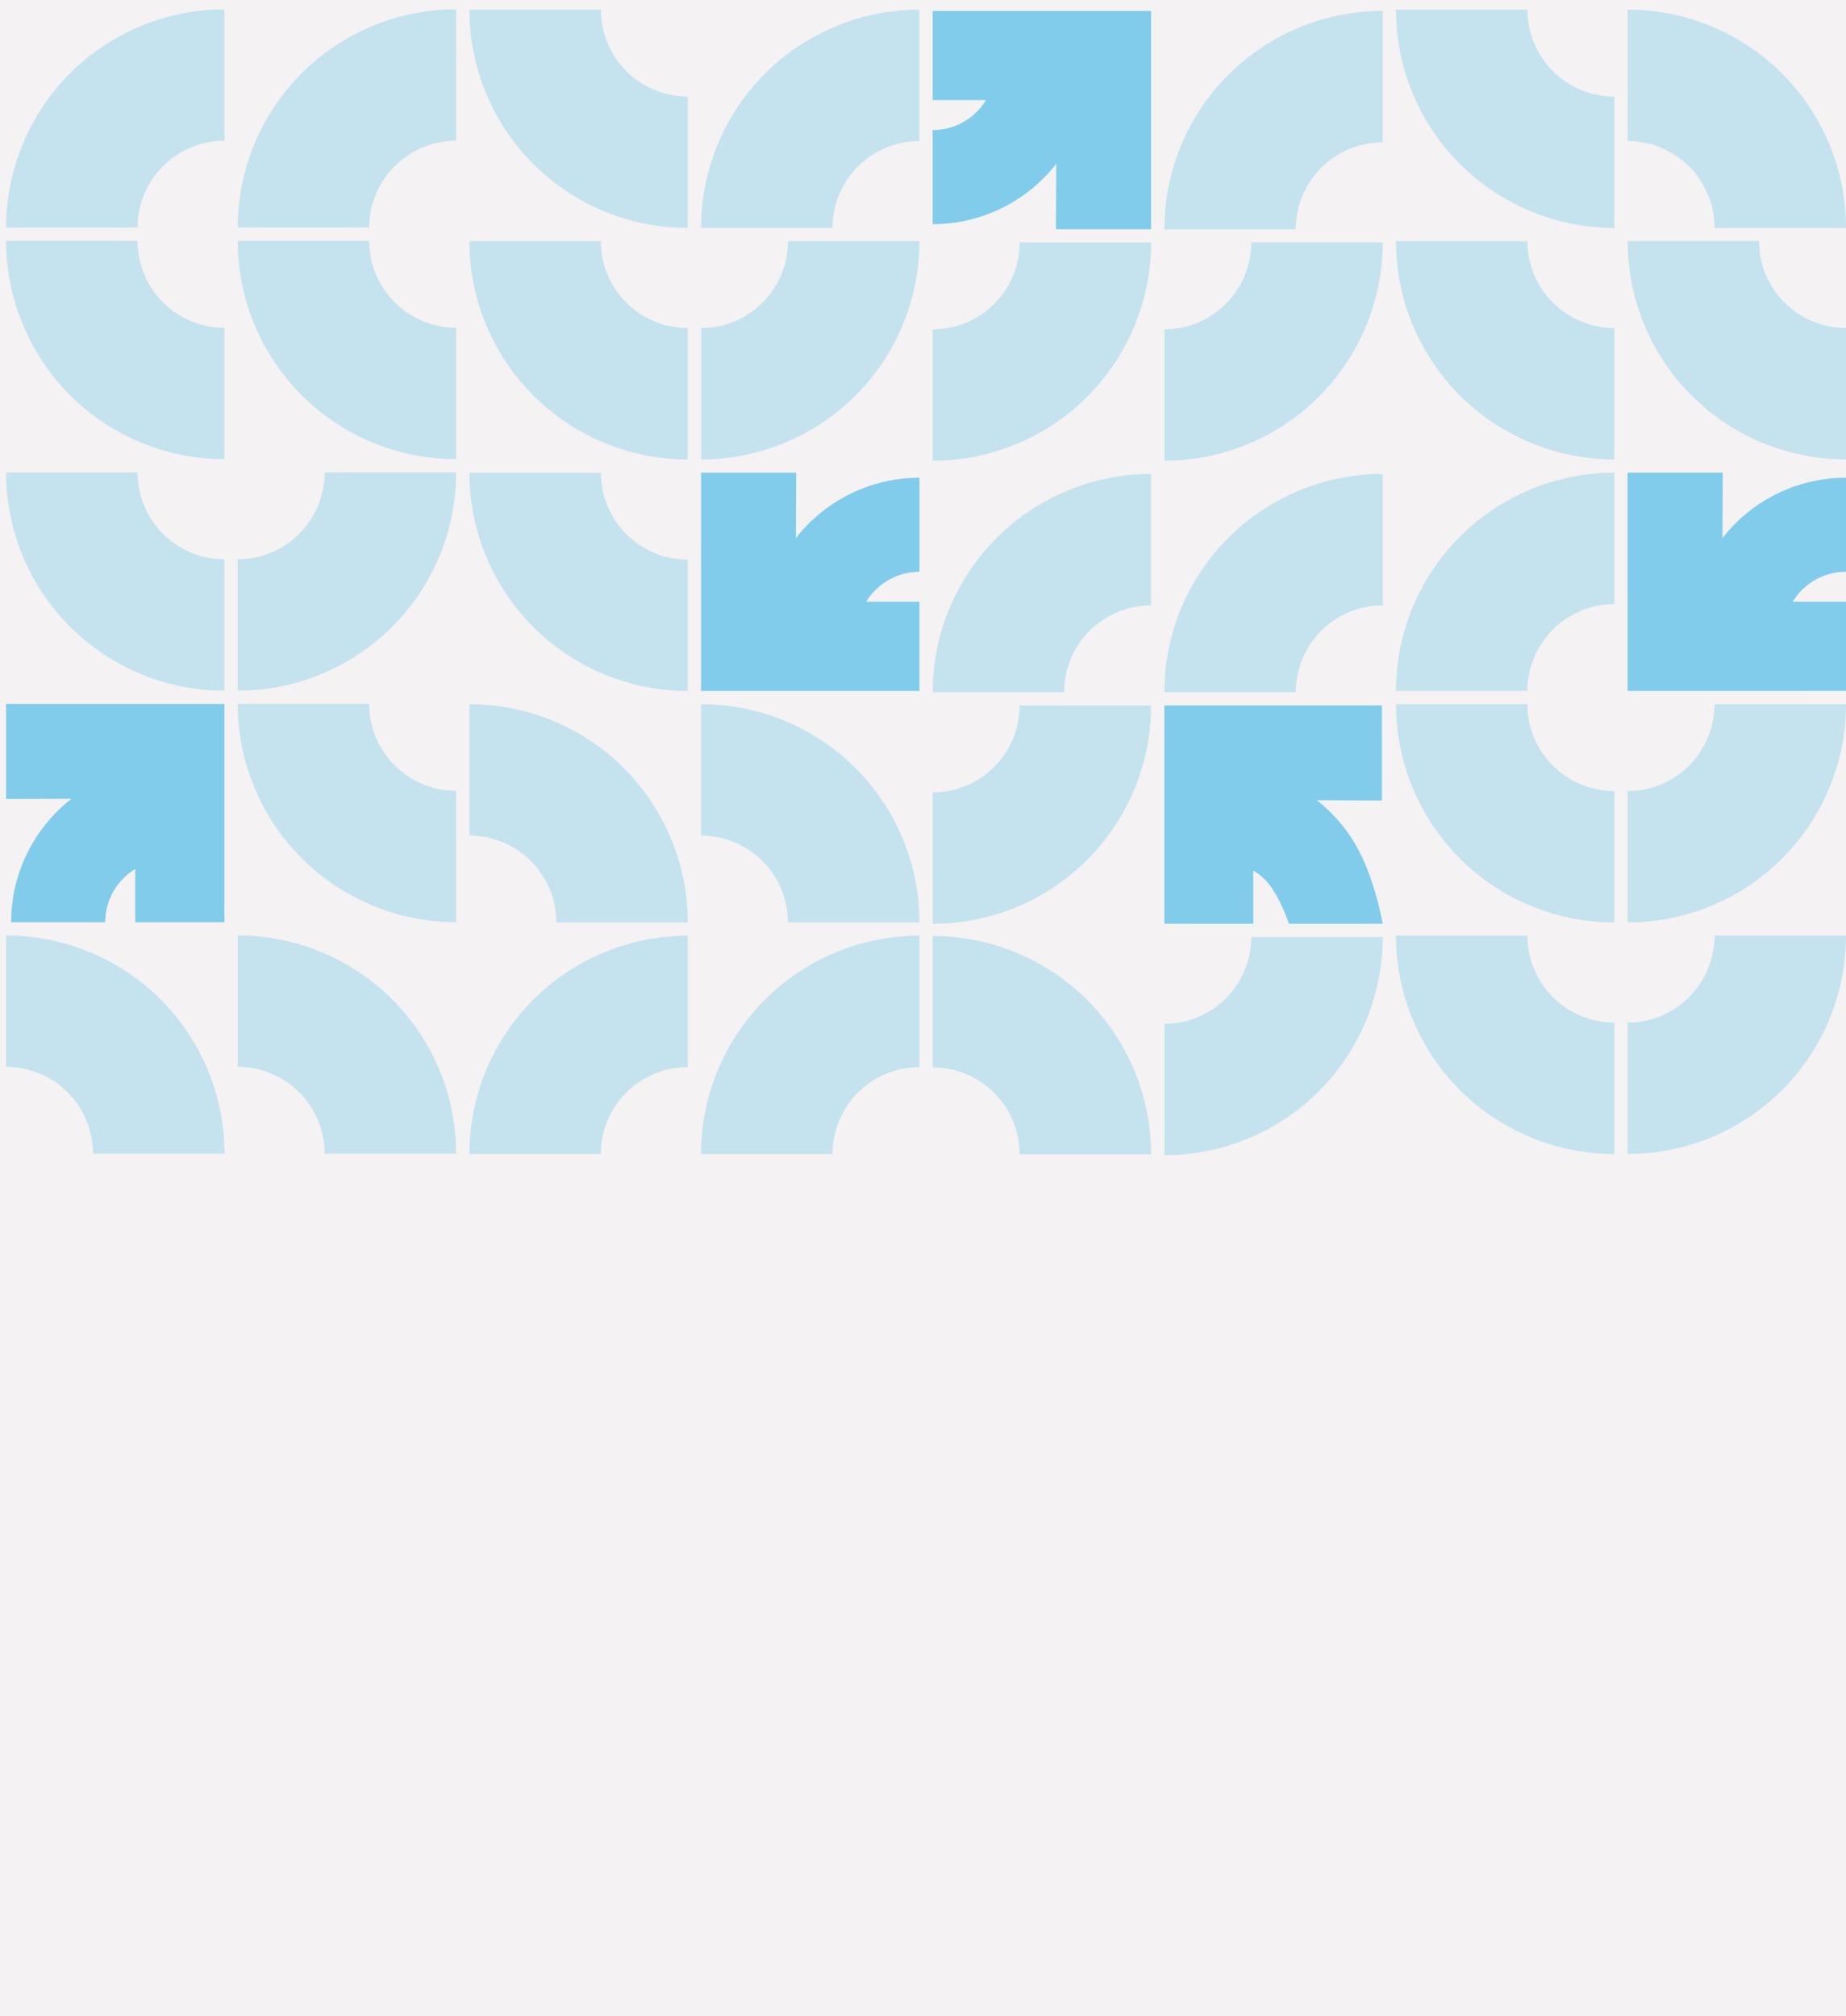 <svg width="326" height="356" viewBox="0 0 326 356" fill="none" xmlns="http://www.w3.org/2000/svg">
<rect x="0" y="0" width="326" height="356" fill="#333333" stroke="none"/>
<g clip-path="url(#clip0_28_5112)">
<rect width="326" height="356" fill="#F4F2F2"/>
<g clip-path="url(#clip1_28_5112)">
<path opacity="0.4" d="M69.251 176.468C72.835 180.051 75.672 184.301 77.609 188.976C79.543 193.651 80.545 198.664 80.545 203.728L57.338 203.728C57.338 201.71 56.94 199.715 56.168 197.858C55.394 195.997 54.268 194.303 52.841 192.874C51.414 191.45 49.724 190.313 47.857 189.549C45.994 188.778 44.001 188.377 41.982 188.377L41.982 165.183C47.048 165.183 52.06 166.179 56.742 168.12C61.419 170.058 65.674 172.901 69.251 176.473L69.251 176.468Z" fill="#81CCEB"/>
<path opacity="0.4" d="M69.697 135.154C71.127 136.578 72.816 137.713 74.676 138.479C76.541 139.251 78.537 139.651 80.551 139.651L80.551 162.843C75.487 162.843 70.474 161.845 65.791 159.906C61.116 157.968 56.862 155.132 53.28 151.553C49.696 147.973 46.859 143.725 44.919 139.048C42.985 134.373 41.986 129.359 41.986 124.296L65.192 124.296C65.192 126.313 65.591 128.308 66.362 130.168C67.137 132.027 68.262 133.723 69.689 135.147L69.697 135.147L69.697 135.152L69.697 135.154Z" fill="#81CCEB"/>
<path d="M39.643 162.843L23.886 162.843L23.886 153.436C23.129 153.893 22.429 154.44 21.803 155.07C20.784 156.091 19.975 157.305 19.421 158.637C18.867 159.97 18.583 161.399 18.583 162.843L1.966 162.843C1.966 159.216 2.68 155.624 4.068 152.274C5.458 148.926 7.486 145.883 10.052 143.319C10.868 142.501 11.733 141.74 12.641 141.035C9.082 141.055 1.075 141.089 1.075 141.089L1.075 124.303L39.64 124.303L39.64 162.848L39.643 162.843Z" fill="#81CCEB"/>
<path opacity="0.4" d="M11.936 192.877C10.509 191.451 8.822 190.316 6.952 189.55C5.087 188.778 3.096 188.38 1.077 188.38L1.077 165.186C6.141 165.186 11.155 166.184 15.837 168.123C20.515 170.061 24.772 172.901 28.351 176.474C31.933 180.056 34.772 184.304 36.711 188.979C38.643 193.654 39.643 198.667 39.643 203.728L16.433 203.728C16.433 201.711 16.035 199.716 15.263 197.861C14.489 196 13.364 194.306 11.934 192.877L11.939 192.877L11.936 192.877Z" fill="#81CCEB"/>
<path opacity="0.4" d="M233.334 29.616C234.761 28.192 236.453 27.06 238.311 26.291C240.176 25.52 242.172 25.122 244.186 25.122L244.186 1.927C239.122 1.927 234.108 2.923 229.426 4.864C224.748 6.802 220.494 9.64 216.915 13.218C213.331 16.797 210.493 21.047 208.557 25.722C206.622 30.397 205.623 35.411 205.623 40.472L228.83 40.472C228.83 38.454 229.228 36.459 230.002 34.6C230.776 32.741 231.904 31.045 233.329 29.621L233.337 29.621L233.337 29.616L233.334 29.616Z" fill="#81CCEB"/>
<path d="M164.715 1.926L164.715 17.677L174.124 17.677C173.667 18.433 173.12 19.13 172.489 19.758C171.468 20.777 170.253 21.585 168.92 22.139C167.587 22.693 166.157 22.977 164.712 22.977L164.712 39.586C168.341 39.586 171.935 38.871 175.287 37.484C178.638 36.097 181.681 34.068 184.248 31.504C185.065 30.688 185.829 29.823 186.534 28.915C186.517 32.471 186.479 40.473 186.479 40.473L203.277 40.473L203.277 1.928L164.712 1.928L164.715 1.926Z" fill="#81CCEB"/>
<path opacity="0.4" d="M191.985 176.576C188.403 172.994 184.151 170.158 179.474 168.223C174.796 166.292 169.78 165.288 164.714 165.288L164.714 188.483C166.733 188.483 168.729 188.881 170.586 189.652C172.447 190.426 174.143 191.553 175.573 192.977C176.998 194.404 178.136 196.09 178.9 197.959C179.672 199.818 180.07 201.816 180.07 203.831L203.279 203.831C203.279 198.767 202.282 193.759 200.341 189.081C198.401 184.406 195.557 180.154 191.983 176.576L191.988 176.576L191.985 176.576Z" fill="#81CCEB"/>
<path opacity="0.4" d="M175.566 135.43C174.139 136.856 172.447 137.989 170.589 138.755C168.724 139.529 166.728 139.927 164.715 139.927L164.715 163.119C169.778 163.119 174.792 162.123 179.474 160.185C184.152 158.246 188.406 155.408 191.986 151.831C195.57 148.251 198.407 144.001 200.344 139.326C202.278 134.651 203.277 129.637 203.277 124.574L180.071 124.574C180.071 126.592 179.672 128.587 178.901 130.446C178.126 132.305 176.998 133.998 175.574 135.425L175.566 135.425L175.566 135.43Z" fill="#81CCEB"/>
<path d="M205.62 163.113L221.323 163.113L221.323 153.708C222.075 154.166 222.772 154.715 223.398 155.343C224.414 156.361 225.186 157.723 225.683 158.621C226.181 159.518 227.086 161.489 227.628 163.113L244.186 163.113C243.451 159.246 242.452 155.894 241.069 152.544C239.686 149.196 237.663 146.153 235.105 143.587C234.291 142.771 233.428 142.01 232.523 141.303C236.067 141.322 244.047 141.357 244.047 141.357L244.047 124.57L205.62 124.57L205.62 163.115L205.62 163.113Z" fill="#81CCEB"/>
<path opacity="0.4" d="M216.479 176.309C215.052 177.733 213.363 178.87 211.495 179.636C209.63 180.408 207.639 180.806 205.62 180.806L205.62 203.998C210.684 203.998 215.698 203.002 220.38 201.064C225.058 199.125 229.312 196.282 232.891 192.71C236.475 189.127 239.313 184.88 241.252 180.205C243.186 175.528 244.186 170.516 244.186 165.453L220.976 165.453C220.976 167.47 220.578 169.466 219.804 171.322C219.03 173.181 217.902 174.877 216.477 176.306L216.477 176.309L216.479 176.309Z" fill="#81CCEB"/>
<path opacity="0.4" d="M298.294 29.396C299.721 30.822 300.851 32.511 301.621 34.377C302.392 36.237 302.791 38.232 302.791 40.247L326 40.247C326 35.186 325.003 30.172 323.064 25.497C321.125 20.822 318.285 16.57 314.706 12.992C311.122 9.41 306.872 6.574 302.195 4.636C297.517 2.703 292.501 1.704 287.437 1.704L287.437 24.904C289.456 24.904 291.449 25.299 293.315 26.073C295.175 26.845 296.869 27.974 298.296 29.398L298.294 29.396Z" fill="#81CCEB"/>
<path opacity="0.4" d="M274.237 12.553C272.81 11.126 271.68 9.435 270.91 7.576C270.139 5.715 269.74 3.719 269.74 1.707L246.531 1.707C246.531 6.77 247.528 11.781 249.467 16.459C251.407 21.134 254.246 25.386 257.825 28.964C261.405 32.544 265.659 35.382 270.337 37.32C275.014 39.253 280.03 40.252 285.094 40.252L285.094 17.057C283.078 17.057 281.082 16.659 279.217 15.888C277.356 15.117 275.662 13.987 274.235 12.563L274.235 12.555L274.237 12.553Z" fill="#81CCEB"/>
<path opacity="0.4" d="M257.823 69.845C261.407 73.427 265.657 76.263 270.334 78.199C275.014 80.132 280.03 81.133 285.094 81.133L285.094 57.934C283.075 57.934 281.079 57.536 279.219 56.764C277.359 55.993 275.665 54.863 274.232 53.439C272.805 52.013 271.672 50.324 270.905 48.46C270.134 46.601 269.735 44.606 269.735 42.591L246.529 42.591C246.529 47.654 247.528 52.665 249.465 57.343C251.404 62.02 254.246 66.27 257.825 69.85L257.825 69.847L257.823 69.845Z" fill="#81CCEB"/>
<path d="M326 122.006L326 106.256L316.591 106.256C317.048 105.499 317.595 104.802 318.226 104.174C319.247 103.155 320.462 102.347 321.795 101.793C323.126 101.242 324.555 100.96 326 100.96L326 84.351C322.371 84.351 318.777 85.066 315.426 86.453C312.074 87.84 309.031 89.87 306.464 92.433C305.648 93.249 304.883 94.114 304.178 95.022C304.196 91.464 304.233 83.464 304.233 83.464L287.437 83.464L287.437 122.009L326 122.006Z" fill="#81CCEB"/>
<path opacity="0.4" d="M274.237 111.162C275.665 109.736 277.354 108.606 279.219 107.837C281.079 107.066 283.075 106.668 285.094 106.668L285.094 83.471C280.028 83.471 275.014 84.467 270.334 86.405C265.657 88.344 261.402 91.182 257.823 94.759C254.241 98.339 251.402 102.589 249.462 107.264C247.528 111.939 246.529 116.953 246.529 122.013L269.735 122.013C269.735 119.996 270.134 118.003 270.905 116.139C271.677 114.28 272.808 112.587 274.232 111.16L274.237 111.162Z" fill="#81CCEB"/>
<path opacity="0.4" d="M315.139 53.431C313.711 52.005 312.579 50.316 311.812 48.452C311.04 46.591 310.642 44.598 310.642 42.583L287.435 42.583C287.435 47.646 288.432 52.657 290.371 57.335C292.31 62.013 295.152 66.262 298.729 69.842C302.313 73.424 306.563 76.26 311.24 78.198C315.92 80.127 320.939 81.126 326 81.126L326 57.926C323.982 57.926 321.988 57.528 320.128 56.757C318.268 55.985 316.573 54.855 315.141 53.431L315.139 53.431Z" fill="#81CCEB"/>
<path opacity="0.4" d="M12.372 12.942C15.956 9.36 20.206 6.524 24.883 4.586C29.563 2.653 34.582 1.651 39.643 1.651L39.643 24.851C37.627 24.851 35.628 25.247 33.768 26.02C31.908 26.792 30.211 27.922 28.781 29.346C27.357 30.772 26.221 32.458 25.457 34.325C24.683 36.184 24.287 38.179 24.287 40.196L1.077 40.196C1.077 35.133 2.077 30.122 4.014 25.444C5.953 20.767 8.797 16.517 12.372 12.94L12.372 12.942Z" fill="#81CCEB"/>
<path opacity="0.4" d="M69.687 29.343C68.262 30.769 67.127 32.455 66.36 34.322C65.588 36.183 65.192 38.176 65.192 40.193L41.986 40.193C41.986 35.13 42.985 30.119 44.922 25.441C46.861 20.764 49.706 16.514 53.28 12.937C56.864 9.354 61.114 6.519 65.794 4.581C70.471 2.647 75.49 1.648 80.551 1.648L80.551 24.848C78.532 24.848 76.539 25.244 74.679 26.017C72.821 26.789 71.124 27.919 69.694 29.343L69.689 29.343L69.687 29.343Z" fill="#81CCEB"/>
<path opacity="0.4" d="M94.188 69.842C97.772 73.424 102.022 76.26 106.699 78.198C111.379 80.132 116.396 81.133 121.459 81.133L121.459 57.933C119.441 57.933 117.444 57.535 115.587 56.764C113.727 55.992 112.03 54.863 110.6 53.439C109.173 52.012 108.04 50.324 107.273 48.459C106.501 46.6 106.103 44.605 106.103 42.588L82.896 42.588C82.896 47.651 83.893 52.662 85.832 57.34C87.772 62.017 90.614 66.267 94.193 69.844L94.193 69.842L94.188 69.842Z" fill="#81CCEB"/>
<path d="M162.369 122.014L162.369 106.263L152.959 106.263C153.417 105.506 153.966 104.809 154.594 104.181C155.616 103.163 156.83 102.354 158.164 101.801C159.497 101.247 160.927 100.965 162.371 100.965L162.371 84.356C158.742 84.356 155.148 85.071 151.797 86.458C148.445 87.845 145.403 89.874 142.835 92.438C142.019 93.254 141.254 94.119 140.549 95.027C140.567 91.469 140.604 83.469 140.604 83.469L123.806 83.469L123.806 122.014L162.371 122.014L162.369 122.014Z" fill="#81CCEB"/>
<path opacity="0.4" d="M110.603 94.319C109.175 92.892 108.045 91.204 107.276 89.34C106.504 87.481 106.106 85.486 106.106 83.471L82.896 83.471C82.896 88.534 83.893 93.545 85.832 98.223C87.772 102.898 90.611 107.15 94.191 110.727C97.77 114.307 102.024 117.145 106.702 119.084C111.379 121.017 116.396 122.016 121.459 122.016L121.459 98.821C119.441 98.821 117.447 98.425 115.582 97.652C113.722 96.88 112.027 95.75 110.6 94.326L110.6 94.324L110.603 94.319Z" fill="#81CCEB"/>
<path opacity="0.4" d="M134.666 53.441C133.239 54.867 131.55 55.999 129.685 56.766C127.822 57.537 125.828 57.935 123.81 57.935L123.81 81.13C128.876 81.13 133.89 80.131 138.57 78.195C143.25 76.257 147.502 73.416 151.081 69.841C154.665 66.259 157.502 62.012 159.441 57.337C161.376 52.662 162.375 47.646 162.375 42.587L139.163 42.587C139.163 44.602 138.765 46.597 137.993 48.456C137.222 50.316 136.091 52.009 134.666 53.441Z" fill="#81CCEB"/>
<path opacity="0.4" d="M151.513 29.398C152.94 27.971 154.629 26.841 156.494 26.073C158.355 25.301 160.351 24.903 162.369 24.903L162.369 1.706C157.303 1.706 152.289 2.702 147.609 4.641C142.932 6.579 138.678 9.417 135.098 12.994C131.517 16.572 128.677 20.824 126.738 25.499C124.803 30.174 123.804 35.188 123.804 40.249L147.011 40.249C147.011 38.234 147.409 36.239 148.181 34.374C148.953 32.515 150.083 30.822 151.508 29.395L151.513 29.398Z" fill="#81CCEB"/>
<path opacity="0.4" d="M110.601 12.551C109.173 11.124 108.043 9.433 107.274 7.574C106.502 5.713 106.104 3.717 106.104 1.705L82.894 1.705C82.894 6.768 83.891 11.78 85.831 16.457C87.77 21.135 90.609 25.384 94.189 28.964C97.773 32.547 102.022 35.382 106.7 37.32C111.377 39.254 116.394 40.252 121.457 40.252L121.457 17.06C119.441 17.06 117.445 16.662 115.58 15.891C113.72 15.12 112.026 13.99 110.598 12.566L110.598 12.558L110.601 12.551Z" fill="#81CCEB"/>
<path opacity="0.4" d="M314.703 151.606C318.287 148.026 321.125 143.779 323.061 139.101C325.001 134.426 326 129.41 326 124.347L302.788 124.347C302.788 126.364 302.39 128.359 301.618 130.218C300.844 132.077 299.714 133.773 298.291 135.197C296.862 136.624 295.175 137.754 293.31 138.523C291.452 139.294 289.453 139.692 287.437 139.692L287.437 162.892C292.501 162.892 297.52 161.893 302.197 159.96C306.875 158.021 311.129 155.181 314.711 151.606L314.703 151.606Z" fill="#81CCEB"/>
<path opacity="0.4" d="M274.237 176.087C272.808 174.658 271.68 172.972 270.91 171.105C270.136 169.246 269.74 167.248 269.74 165.233L246.529 165.233C246.529 170.297 247.528 175.308 249.462 179.985C251.397 184.663 254.239 188.913 257.82 192.493C261.405 196.075 265.652 198.908 270.334 200.849C275.012 202.782 280.028 203.778 285.094 203.778L285.094 180.579C283.078 180.579 281.079 180.183 279.222 179.409C277.364 178.636 275.665 177.508 274.24 176.087L274.237 176.087Z" fill="#81CCEB"/>
<path opacity="0.4" d="M298.29 176.085C296.86 177.512 295.173 178.641 293.308 179.408C291.446 180.179 289.449 180.577 287.433 180.577L287.433 203.774C292.497 203.774 297.516 202.778 302.193 200.845C306.871 198.907 311.125 196.064 314.707 192.491C318.291 188.909 321.128 184.661 323.067 179.984C324.997 175.304 325.996 170.293 325.996 165.229L302.784 165.229C302.784 167.247 302.386 169.239 301.612 171.099C300.838 172.958 299.71 174.654 298.285 176.078L298.285 176.083L298.29 176.085Z" fill="#81CCEB"/>
<path opacity="0.4" d="M274.232 135.2C272.803 133.773 271.672 132.082 270.905 130.223C270.131 128.362 269.735 126.366 269.735 124.352L246.529 124.352C246.529 129.415 247.528 134.426 249.465 139.104C251.402 143.781 254.246 148.028 257.823 151.608C261.407 155.193 265.654 158.026 270.334 159.964C275.012 161.9 280.028 162.897 285.094 162.897L285.094 139.702C283.078 139.702 281.079 139.304 279.219 138.53C277.361 137.759 275.665 136.631 274.235 135.207L274.235 135.2L274.232 135.2Z" fill="#81CCEB"/>
<path opacity="0.4" d="M53.275 69.787C56.859 73.369 61.109 76.205 65.789 78.141C70.469 80.076 75.485 81.075 80.551 81.075L80.551 57.876C78.532 57.876 76.536 57.478 74.676 56.706C72.816 55.932 71.119 54.803 69.692 53.381C68.265 51.952 67.134 50.266 66.365 48.402C65.593 46.545 65.195 44.548 65.195 42.53L41.983 42.53C41.983 47.591 42.98 52.607 44.917 57.282C46.856 61.957 49.698 66.21 53.278 69.789L53.273 69.789L53.275 69.787Z" fill="#81CCEB"/>
<path opacity="0.4" d="M28.789 94.272C27.359 92.845 26.231 91.157 25.459 89.293C24.688 87.433 24.289 85.438 24.289 83.421L1.077 83.421C1.077 88.484 2.077 93.495 4.011 98.173C5.948 102.848 8.79 107.1 12.372 110.678C15.956 114.26 20.203 117.096 24.883 119.034C29.56 120.967 34.579 121.966 39.643 121.966L39.643 98.766C37.627 98.766 35.628 98.371 33.77 97.597C31.913 96.826 30.213 95.696 28.789 94.272Z" fill="#81CCEB"/>
<path opacity="0.4" d="M52.845 94.267C51.415 95.694 49.728 96.824 47.863 97.593C46 98.364 44.004 98.762 41.988 98.762L41.988 121.959C47.051 121.959 52.07 120.963 56.748 119.027C61.425 117.089 65.682 114.248 69.264 110.673C72.848 107.091 75.685 102.844 77.622 98.168C79.552 93.489 80.551 88.477 80.551 83.414L57.339 83.414C57.339 85.431 56.941 87.424 56.169 89.283C55.395 91.142 54.267 92.836 52.84 94.262L52.845 94.262L52.845 94.267Z" fill="#81CCEB"/>
<path opacity="0.4" d="M28.784 53.383C27.354 51.956 26.224 50.265 25.457 48.406C24.685 46.544 24.287 44.549 24.287 42.534L1.08 42.534C1.08 47.597 2.079 52.609 4.016 57.286C5.953 61.964 8.797 66.213 12.372 69.793C15.958 73.376 20.206 76.211 24.883 78.15C29.56 80.083 34.577 81.082 39.643 81.082L39.643 57.887C37.627 57.887 35.63 57.491 33.765 56.718C31.908 55.946 30.211 54.816 28.781 53.392L28.781 53.385L28.784 53.383Z" fill="#81CCEB"/>
<path opacity="0.4" d="M191.983 70.066C195.567 66.483 198.404 62.236 200.343 57.561C202.278 52.886 203.279 47.87 203.279 42.812L180.068 42.812C180.068 44.826 179.669 46.822 178.898 48.681C178.126 50.54 176.995 52.233 175.571 53.665C174.143 55.091 172.454 56.224 170.589 56.99C168.729 57.761 166.733 58.159 164.714 58.159L164.714 81.356C169.78 81.356 174.794 80.36 179.474 78.422C184.151 76.484 188.406 73.643 191.988 70.068L191.983 70.066Z" fill="#81CCEB"/>
<path opacity="0.4" d="M233.329 111.381C234.756 109.955 236.446 108.825 238.311 108.056C240.171 107.285 242.167 106.887 244.186 106.887L244.186 83.689C239.12 83.689 234.106 84.686 229.426 86.624C224.748 88.562 220.494 91.4 216.912 94.978C213.328 98.56 210.491 102.807 208.552 107.482C206.617 112.158 205.618 117.171 205.618 122.232L228.83 122.232C228.83 120.217 229.228 118.222 230 116.358C230.771 114.499 231.902 112.805 233.327 111.379L233.329 111.381Z" fill="#81CCEB"/>
<path opacity="0.4" d="M216.478 53.66C215.051 55.087 213.362 56.219 211.497 56.986C209.634 57.757 207.64 58.155 205.622 58.155L205.622 81.352C210.688 81.352 215.702 80.356 220.382 78.418C225.059 76.479 229.314 73.639 232.895 70.064C236.479 66.481 239.317 62.234 241.256 57.559C243.19 52.884 244.189 47.868 244.189 42.81L220.978 42.81C220.978 44.825 220.579 46.82 219.808 48.679C219.036 50.538 217.906 52.231 216.481 53.663L216.478 53.66Z" fill="#81CCEB"/>
<path opacity="0.4" d="M192.425 111.385C193.853 109.959 195.545 108.829 197.405 108.06C199.267 107.289 201.263 106.891 203.279 106.891L203.279 83.693C198.213 83.693 193.2 84.69 188.52 86.628C183.842 88.566 179.588 91.404 176.006 94.982C172.422 98.564 169.585 102.811 167.645 107.486C165.711 112.161 164.712 117.175 164.712 122.236L187.919 122.236C187.919 120.221 188.317 118.226 189.089 116.362C189.86 114.503 190.991 112.809 192.415 111.383L192.423 111.383L192.425 111.385Z" fill="#81CCEB"/>
<path opacity="0.4" d="M110.171 135.641C106.587 132.059 102.337 129.223 97.66 127.287C92.98 125.351 87.964 124.353 82.898 124.353L82.898 147.55C84.916 147.55 86.912 147.948 88.772 148.719C90.633 149.493 92.327 150.623 93.754 152.044C95.181 153.476 96.312 155.159 97.081 157.023C97.853 158.883 98.251 160.878 98.251 162.895L121.463 162.895C121.463 157.834 120.464 152.818 118.529 148.143C116.59 143.471 113.748 139.216 110.169 135.638L110.171 135.641Z" fill="#81CCEB"/>
<path opacity="0.4" d="M151.518 192.927C152.945 191.498 154.634 190.37 156.502 189.601C158.362 188.828 160.358 188.432 162.374 188.432L162.374 165.232C157.308 165.232 152.294 166.229 147.615 168.164C142.937 170.095 138.683 172.938 135.101 176.518C131.517 180.101 128.68 184.348 126.74 189.025C124.806 193.7 123.807 198.714 123.807 203.777L147.018 203.777C147.018 201.762 147.417 199.762 148.188 197.908C148.96 196.049 150.091 194.351 151.515 192.929L151.518 192.927Z" fill="#81CCEB"/>
<path opacity="0.4" d="M134.665 152.046C136.092 153.475 137.223 155.161 137.992 157.025C138.764 158.887 139.162 160.879 139.162 162.894L162.371 162.894C162.371 157.831 161.374 152.815 159.437 148.142C157.498 143.467 154.656 139.215 151.079 135.632C147.495 132.05 143.246 129.215 138.568 127.279C133.886 125.35 128.872 124.352 123.806 124.352L123.806 147.551C125.824 147.551 127.818 147.947 129.678 148.721C131.538 149.494 133.233 150.619 134.66 152.046L134.665 152.046Z" fill="#81CCEB"/>
<path opacity="0.4" d="M110.608 192.925C112.035 191.498 113.727 190.366 115.587 189.599C117.449 188.826 119.446 188.43 121.462 188.43L121.462 165.235C116.396 165.235 111.382 166.232 106.702 168.17C102.022 170.106 97.77 172.946 94.191 176.521C90.606 180.104 87.769 184.348 85.83 189.026C83.896 193.698 82.897 198.712 82.897 203.775L106.103 203.775C106.103 201.761 106.499 199.765 107.273 197.901C108.045 196.045 109.175 194.349 110.6 192.92L110.608 192.92L110.608 192.925Z" fill="#81CCEB"/>
</g>
</g>
<defs>
<clipPath id="clip0_28_5112">
<rect width="326" height="356" fill="white"/>
</clipPath>
<clipPath id="clip1_28_5112">
<rect width="325" height="325" fill="white" transform="translate(326 -121) rotate(90)"/>
</clipPath>
</defs>
</svg>
